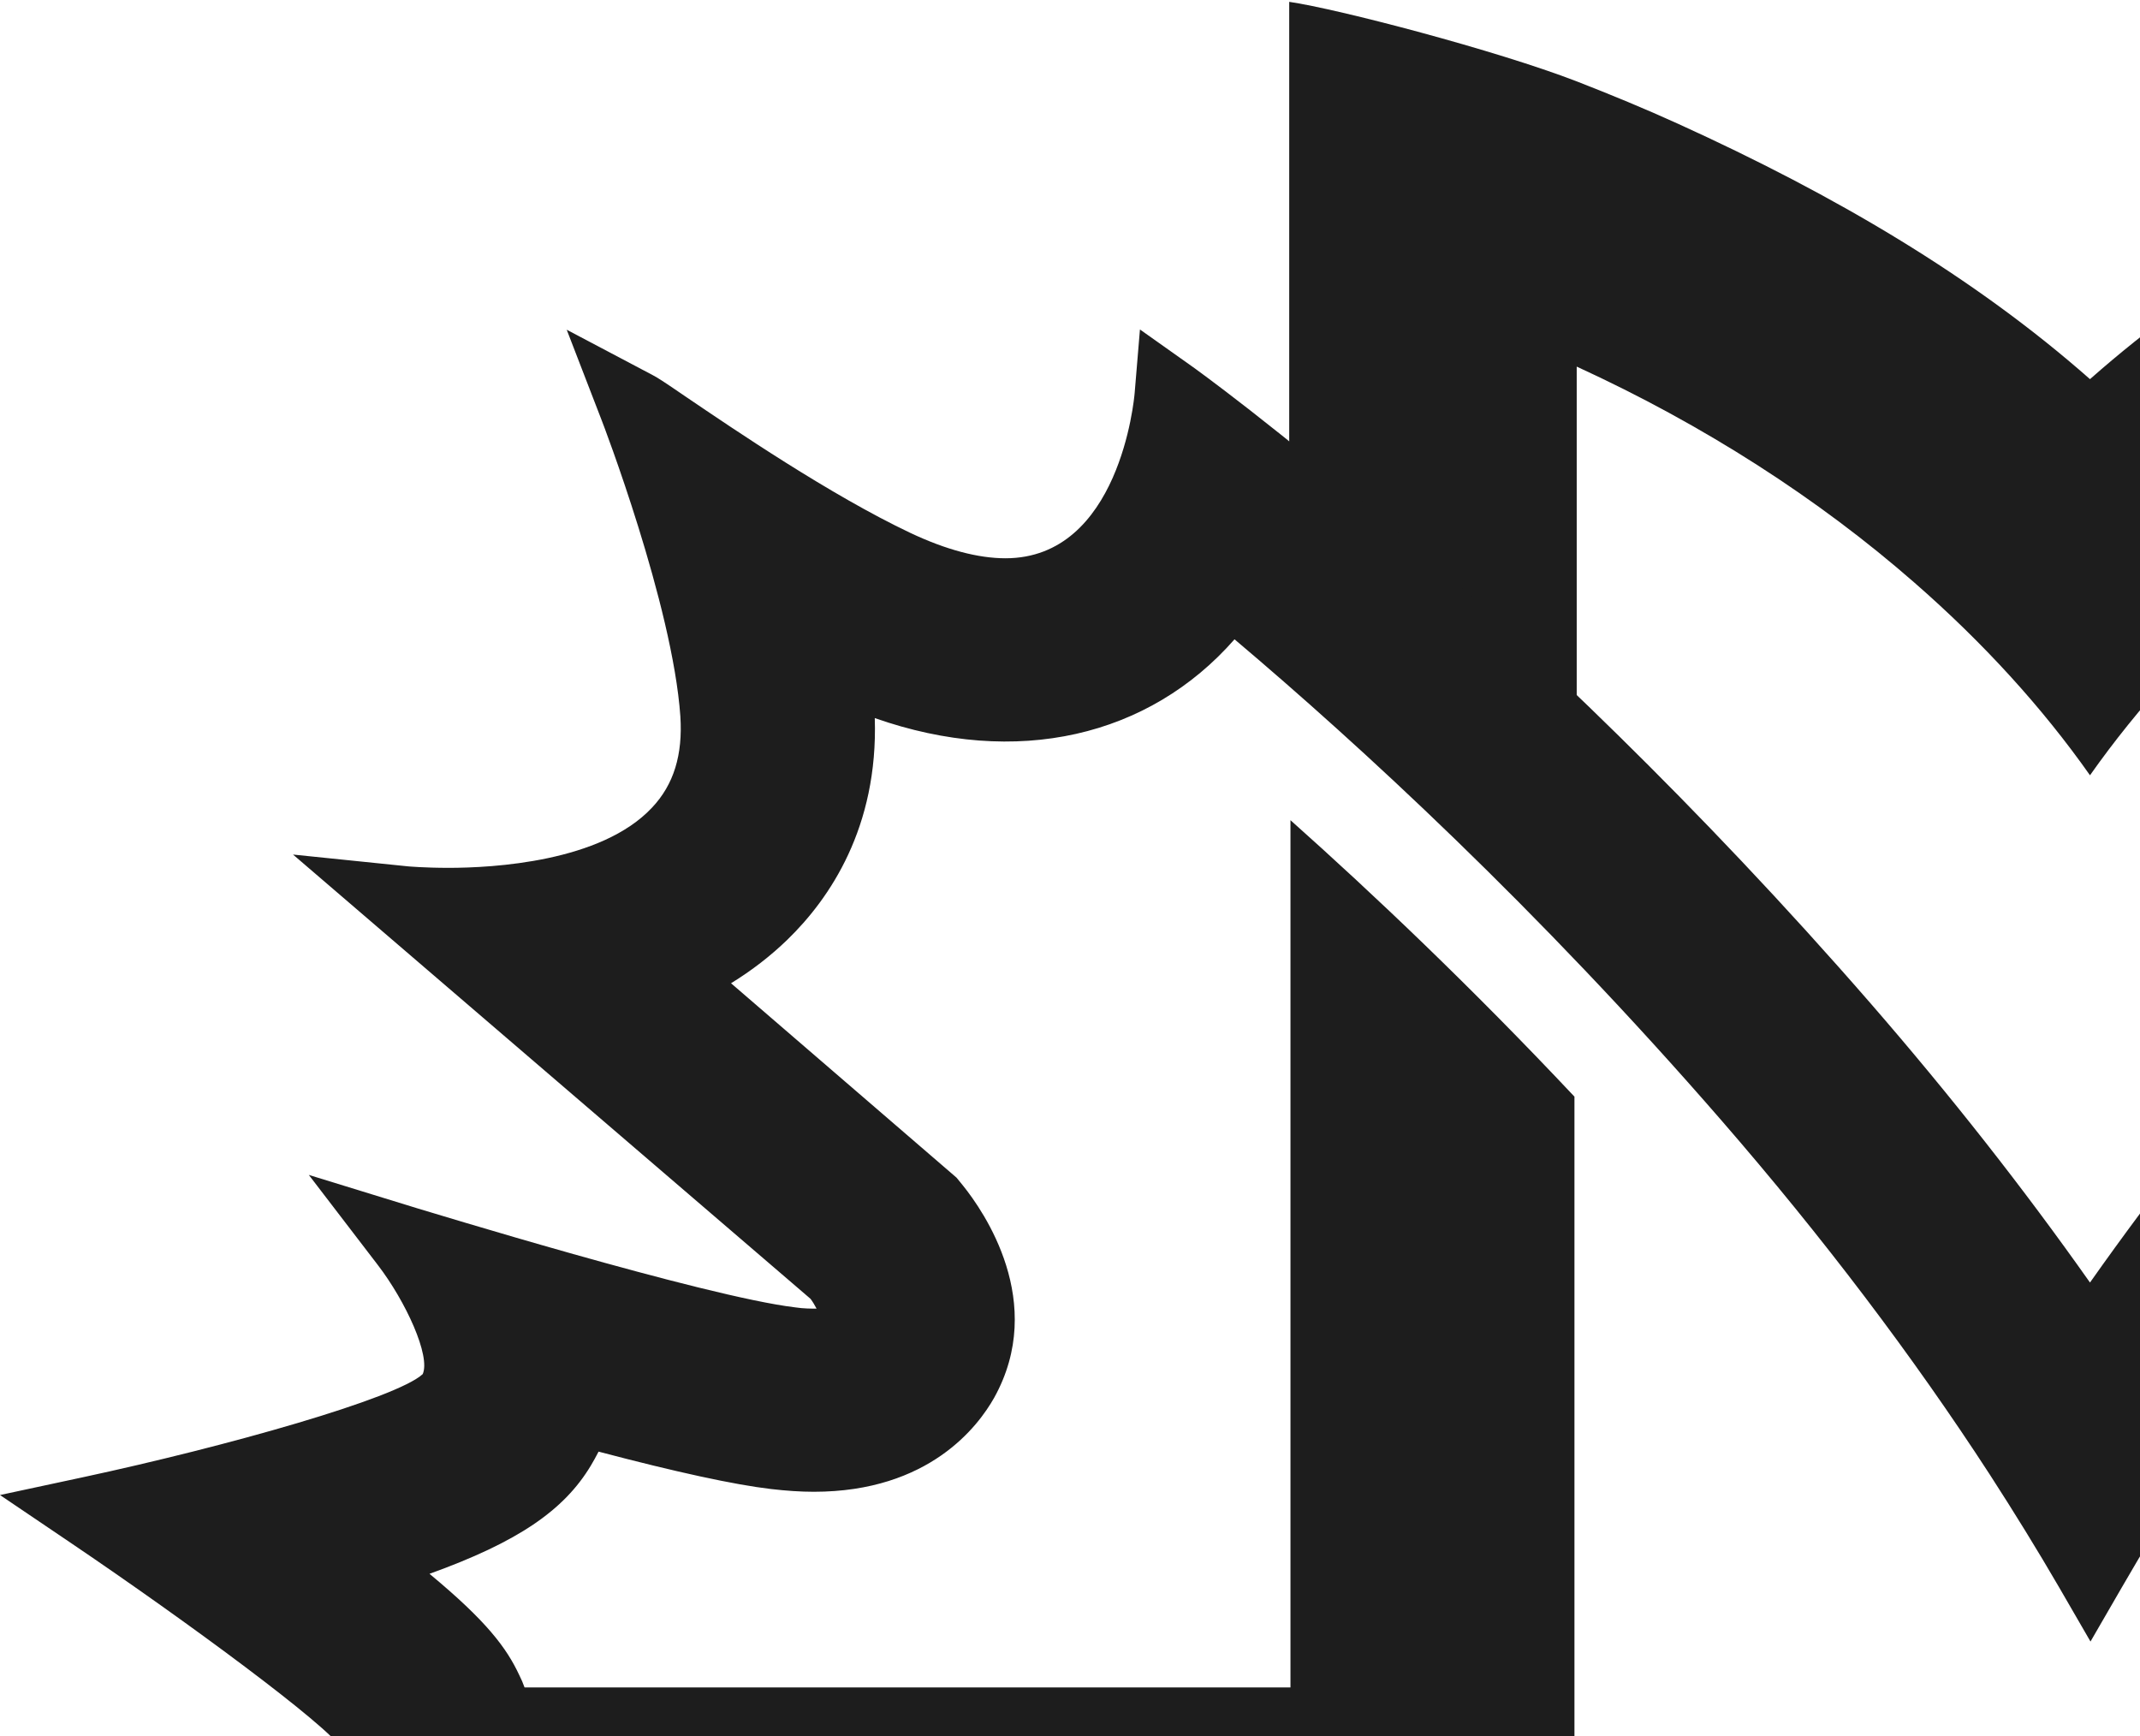 <?xml version="1.0" encoding="UTF-8"?> <svg xmlns="http://www.w3.org/2000/svg" width="896" height="727" viewBox="0 0 896 727" fill="none"><path d="M1090.91 33.752C1076.31 39.318 1061.71 45.411 1047.32 51.923C981.989 81.648 923.799 115.68 875.062 158.745C826.22 115.68 768.135 81.648 702.802 51.923C688.727 45.516 674.442 39.634 660.157 34.067C626.44 21.042 560.057 3.711 539.785 0.77V195.823C570.141 220.612 612.26 256.954 660.157 303.591V153.493C713.516 177.967 761.412 208.848 801.536 243.93C830.317 269.034 855.105 296.238 875.062 324.598C895.124 296.133 919.913 268.929 948.588 243.93C988.922 208.743 1037.13 177.652 1090.91 153.073V302.75C1090.91 302.75 1090.91 302.75 1091.02 302.645L1100.47 293.507C1144.06 251.703 1182.19 218.826 1210.34 195.928V0.77C1187.55 4.866 1124.52 20.832 1090.91 33.752Z" fill="#1D1D1D"></path><path d="M1720.61 645.903L1750.12 625.946L1715.35 618.488C1655.06 605.569 1584.16 585.507 1573.13 575.318C1569.77 567.755 1580.28 544.962 1591.94 529.627L1620.82 491.919L1575.44 505.889C1574.29 506.309 1455.18 542.862 1417.15 547.378C1413.69 547.798 1410.54 548.008 1408.23 547.903C1408.96 546.538 1409.8 545.067 1410.75 543.807L1627.33 357.997L1579.33 362.829C1579.33 362.829 1572.5 363.459 1562.32 363.459C1543.83 363.459 1498.35 361.043 1477.13 338.25C1468.1 328.587 1464.21 316.088 1465.26 300.017C1468.41 253.381 1497.93 176.809 1498.24 175.969L1512.84 138.155L1477.03 157.062C1474.71 158.323 1471.14 160.738 1462.53 166.515C1442.99 179.855 1402.45 207.48 1368.94 223.235C1354.03 230.273 1340.58 233.844 1329.13 233.844C1281.45 233.844 1275.36 167.356 1275.04 164.52L1272.94 137.84L1251.2 153.281C1248.36 155.276 1181.24 203.278 1089.97 290.879L1080.51 300.017C1040.81 338.67 1002.47 379.11 966.758 420.284C933.461 458.622 902.685 497.801 875.06 536.98C847.436 497.801 816.66 458.622 783.364 420.284C637.573 252.54 500.29 154.226 498.924 153.281L477.287 137.945L475.081 164.415C474.871 167.251 468.674 233.739 420.987 233.739C409.538 233.739 396.093 230.168 381.178 223.13C347.671 207.27 307.127 179.645 287.59 166.41C278.977 160.528 275.406 158.112 273.095 156.957L237.278 138.05L251.878 175.864C252.193 176.599 281.603 253.171 284.859 299.912C285.91 315.983 282.128 328.482 272.99 338.145C251.668 360.938 206.292 363.354 187.805 363.354C177.617 363.354 170.79 362.724 170.79 362.724L122.683 357.787L339.373 543.807C340.319 545.067 341.159 546.538 341.894 547.903C339.584 547.903 336.432 547.904 332.966 547.378C294.943 542.862 175.936 506.204 174.676 505.889L129.3 491.919L158.185 529.627C169.949 544.962 180.348 567.755 176.987 575.318C165.958 585.507 94.953 605.569 34.767 618.488L0 625.946L29.515 645.903C79.198 679.514 136.863 722.159 143.165 732.138C144.32 734.554 142.85 742.957 129.72 757.872L107.347 783.081H659.21V459.148C615.935 413.141 575.076 374.383 540.309 343.397V706.509H219.632C219.001 704.723 218.266 703.043 217.426 701.362C212.069 689.913 203.771 678.779 179.823 658.927C216.901 645.588 236.122 632.353 247.361 613.656C248.517 611.766 249.567 609.77 250.617 607.774C283.284 616.387 307.547 621.639 322.778 623.425C329.08 624.16 335.067 624.58 340.739 624.58C389.161 624.58 409.643 596.956 416.26 585.191C438.423 545.278 411.849 507.149 403.236 496.435L400.505 493.074L306.077 411.671C314.795 406.314 322.673 400.222 329.71 393.395C347.356 376.274 367.733 346.443 366.263 300.647C425.714 321.549 481.173 308.42 516.885 267.666C569.089 311.781 643.56 380.16 720.867 469.231C763.091 517.863 800.905 567.755 833.151 617.438C843.339 633.193 853.108 649.054 862.141 664.599L875.271 687.287L888.4 664.599C897.328 649.054 907.097 633.193 917.39 617.438C949.636 567.755 987.45 517.863 1029.67 469.231C1107.09 380.16 1181.45 311.781 1233.66 267.666C1269.26 308.42 1324.72 321.549 1384.28 300.647C1382.81 346.338 1403.18 376.169 1420.83 393.395C1427.76 400.117 1435.64 406.209 1444.36 411.671L1351.82 491.079L1347.2 496.435C1338.59 507.149 1312.01 545.173 1334.18 585.191C1340.79 597.061 1361.28 624.58 1409.7 624.58C1415.37 624.58 1421.36 624.16 1427.66 623.425C1442.89 621.639 1467.15 616.282 1499.82 607.774C1500.76 609.77 1501.92 611.766 1502.97 613.656C1514.21 632.353 1533.43 645.588 1570.51 658.927C1546.56 678.779 1538.26 689.913 1532.91 701.362C1532.17 703.043 1531.43 704.723 1530.7 706.509H1210.44V343.397C1175.68 374.383 1134.82 413.246 1091.54 459.148V783.081H1176.73H1642.98L1620.61 757.872C1607.8 743.377 1606.12 734.974 1607.06 732.348C1614.1 721.634 1671.34 679.304 1720.71 645.903H1720.61Z" fill="#1D1D1D"></path></svg> 